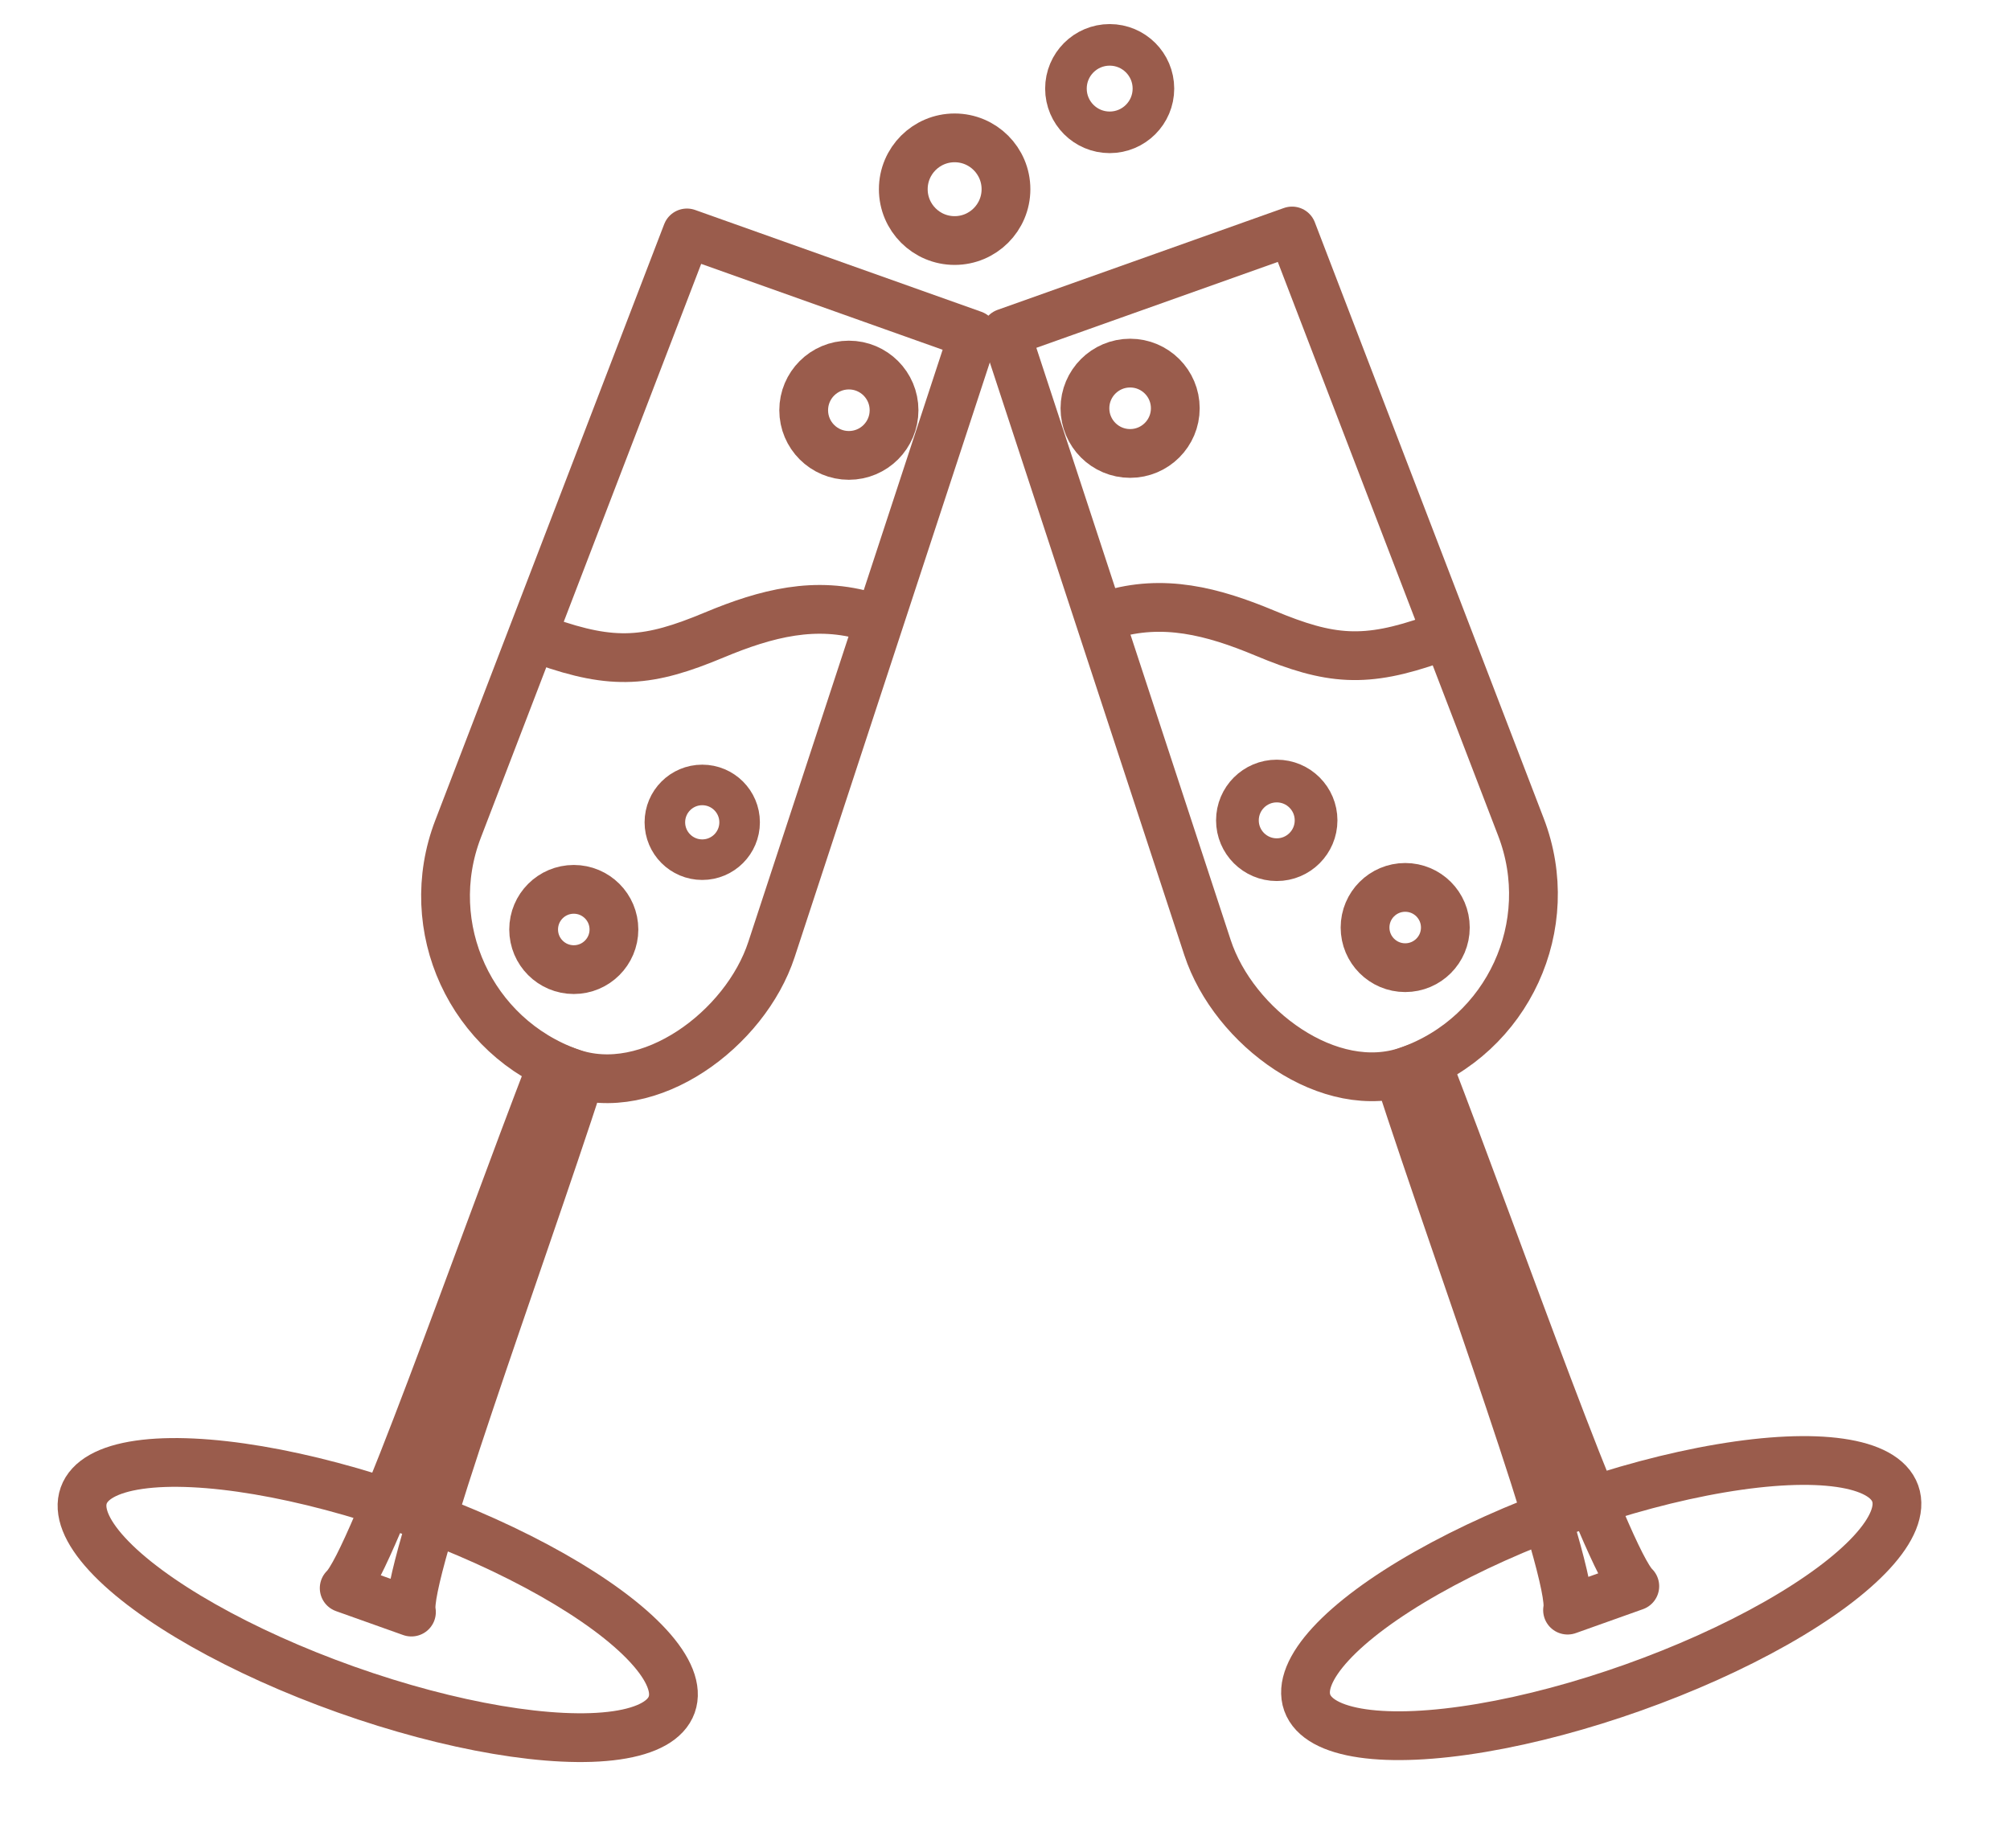 <?xml version="1.0" encoding="UTF-8"?><svg id="Layer_1" xmlns="http://www.w3.org/2000/svg" viewBox="0 0 195.75 180"><defs><style>.cls-1{stroke-width:4.16px;}.cls-1,.cls-2,.cls-3,.cls-4{fill:none;stroke:#9a5c4c;stroke-linecap:round;stroke-linejoin:round;}.cls-2{stroke-width:3.95px;}.cls-3{stroke-width:4.05px;}.cls-4{stroke-width:4.75px;}</style></defs><path class="cls-4" d="M55.52,104.47h0c-9.66-3.44-14.59-14.15-10.91-23.72l22.29-58.06,27.88,9.92-19.65,59.89c-2.55,7.76-11.9,14.71-19.6,11.97Z"/><path class="cls-4" d="M40.06,157.03l-6.54-2.33c2.79-2.66,12.98-32.09,20.22-50.86l2.77.99c-6.07,18.7-17.22,48.73-16.44,52.2Z"/><ellipse class="cls-4" cx="36.79" cy="155.86" rx="9.25" ry="30.39" transform="translate(-122.39 138.29) rotate(-70.42)"/><path class="cls-4" d="M53.07,62.45c6.7,2.38,10.11,2.07,16.47-.59,5.12-2.14,9.92-3.37,15.11-1.78"/><circle class="cls-2" cx="68.39" cy="80.1" r="3.64"/><circle class="cls-4" cx="55.88" cy="90.54" r="3.91"/><circle class="cls-4" cx="82.67" cy="39.96" r="4.4"/><circle class="cls-3" cx="108.07" cy="8.63" r="4.26"/><path class="cls-4" d="M137.21,104.28h0c9.66-3.44,14.59-14.15,10.91-23.72l-22.29-58.06-27.88,9.92,19.65,59.89c2.55,7.76,11.9,14.71,19.6,11.97Z"/><path class="cls-4" d="M152.67,156.84l6.54-2.33c-2.79-2.66-12.98-32.09-20.22-50.86l-2.77.99c6.07,18.7,17.22,48.73,16.44,52.2Z"/><ellipse class="cls-4" cx="155.94" cy="155.67" rx="30.39" ry="9.25" transform="translate(-43.15 61.26) rotate(-19.58)"/><path class="cls-4" d="M139.65,62.26c-6.7,2.38-10.11,2.07-16.47-.59-5.12-2.14-9.92-3.37-15.11-1.78"/><circle class="cls-1" cx="124.34" cy="79.91" r="3.83"/><circle class="cls-4" cx="136.85" cy="90.35" r="3.91"/><circle class="cls-4" cx="110.06" cy="39.77" r="4.4"/><circle class="cls-4" cx="92.97" cy="18.43" r="5"/></svg>